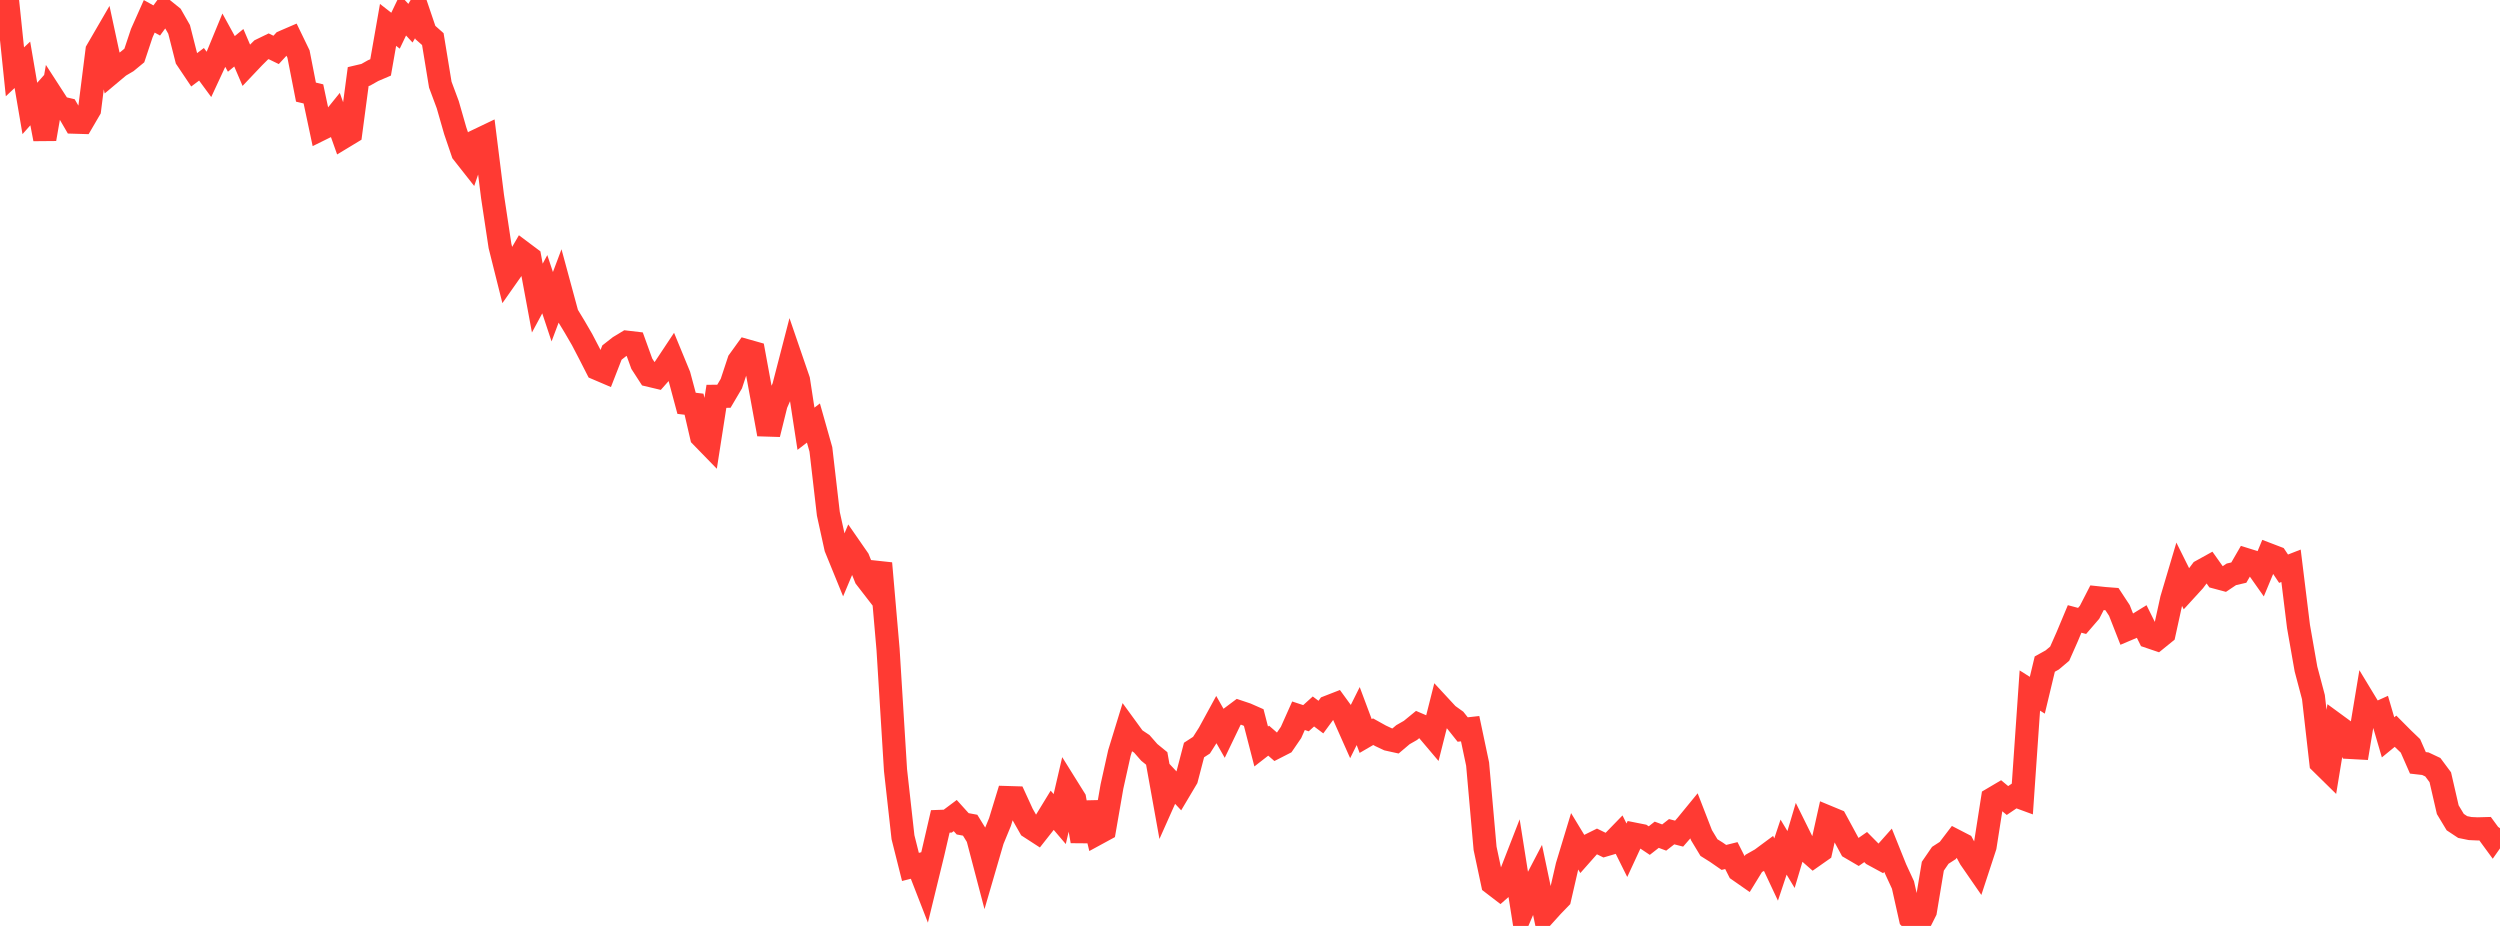 <?xml version="1.0" standalone="no"?>
<!DOCTYPE svg PUBLIC "-//W3C//DTD SVG 1.1//EN" "http://www.w3.org/Graphics/SVG/1.1/DTD/svg11.dtd">

<svg width="135" height="50" viewBox="0 0 135 50" preserveAspectRatio="none" 
  xmlns="http://www.w3.org/2000/svg"
  xmlns:xlink="http://www.w3.org/1999/xlink">


<polyline points="0.0, 1.343 0.403, 0.0 0.806, 3.878 1.209, 3.499 1.612, 5.856 2.015, 5.403 2.418, 7.508 2.821, 5.187 3.224, 5.81 3.627, 5.905 4.03, 6.597 4.433, 6.609 4.836, 5.919 5.239, 2.725 5.642, 2.031 6.045, 3.903 6.448, 3.566 6.851, 3.329 7.254, 2.997 7.657, 1.787 8.06, 0.882 8.463, 1.106 8.866, 0.556 9.269, 0.882 9.672, 1.587 10.075, 3.175 10.478, 3.775 10.881, 3.472 11.284, 4.02 11.687, 3.153 12.09, 2.176 12.493, 2.911 12.896, 2.579 13.299, 3.52 13.701, 3.096 14.104, 2.695 14.507, 2.499 14.91, 2.695 15.313, 2.258 15.716, 2.084 16.119, 2.917 16.522, 4.975 16.925, 5.071 17.328, 6.974 17.731, 6.775 18.134, 6.276 18.537, 7.409 18.94, 7.165 19.343, 4.135 19.746, 4.04 20.149, 3.813 20.552, 3.641 20.955, 1.344 21.358, 1.658 21.761, 0.817 22.164, 1.253 22.567, 0.566 22.97, 1.755 23.373, 2.112 23.776, 4.571 24.179, 5.653 24.582, 7.059 24.985, 8.243 25.388, 8.755 25.791, 7.579 26.194, 7.386 26.597, 10.61 27.0, 13.284 27.403, 14.893 27.806, 14.32 28.209, 13.625 28.612, 13.927 29.015, 16.097 29.418, 15.348 29.821, 16.563 30.224, 15.492 30.627, 16.979 31.03, 17.645 31.433, 18.338 31.836, 19.111 32.239, 19.901 32.642, 20.073 33.045, 19.039 33.448, 18.723 33.851, 18.479 34.254, 18.526 34.657, 19.641 35.06, 20.264 35.463, 20.36 35.866, 19.904 36.269, 19.297 36.672, 20.275 37.075, 21.779 37.478, 21.827 37.881, 23.567 38.284, 23.981 38.687, 21.401 39.09, 21.399 39.493, 20.715 39.896, 19.494 40.299, 18.935 40.701, 19.049 41.104, 21.242 41.507, 23.448 41.91, 21.824 42.313, 20.906 42.716, 19.349 43.119, 20.524 43.522, 23.153 43.925, 22.843 44.328, 24.268 44.731, 27.746 45.134, 29.582 45.537, 30.57 45.94, 29.611 46.343, 30.192 46.746, 31.194 47.149, 31.715 47.552, 30.419 47.955, 35.066 48.358, 41.591 48.761, 45.21 49.164, 46.814 49.567, 46.712 49.97, 47.748 50.373, 46.097 50.776, 44.356 51.179, 44.341 51.582, 44.04 51.985, 44.486 52.388, 44.561 52.791, 45.216 53.194, 46.751 53.597, 45.368 54.0, 44.389 54.403, 43.069 54.806, 43.081 55.209, 43.959 55.612, 44.668 56.015, 44.929 56.418, 44.418 56.821, 43.757 57.224, 44.23 57.627, 42.495 58.03, 43.141 58.433, 45.424 58.836, 43.347 59.239, 45.018 59.642, 44.799 60.045, 42.474 60.448, 40.661 60.851, 39.346 61.254, 39.899 61.657, 40.167 62.06, 40.627 62.463, 40.956 62.866, 43.196 63.269, 42.292 63.672, 42.723 64.075, 42.045 64.478, 40.501 64.881, 40.24 65.284, 39.605 65.687, 38.866 66.09, 39.576 66.493, 38.738 66.896, 38.436 67.299, 38.571 67.701, 38.748 68.104, 40.31 68.507, 39.996 68.91, 40.347 69.313, 40.141 69.716, 39.553 70.119, 38.65 70.522, 38.783 70.925, 38.419 71.328, 38.723 71.731, 38.174 72.134, 38.017 72.537, 38.57 72.94, 39.476 73.343, 38.667 73.746, 39.745 74.149, 39.511 74.552, 39.735 74.955, 39.924 75.358, 40.013 75.761, 39.672 76.164, 39.442 76.567, 39.112 76.97, 39.285 77.373, 39.761 77.776, 38.164 78.179, 38.599 78.582, 38.888 78.985, 39.394 79.388, 39.349 79.791, 41.258 80.194, 45.81 80.597, 47.704 81.0, 48.013 81.403, 47.661 81.806, 46.625 82.209, 49.171 82.612, 48.231 83.015, 47.459 83.418, 49.374 83.821, 48.928 84.224, 48.512 84.627, 46.758 85.03, 45.429 85.433, 46.094 85.836, 45.639 86.239, 45.439 86.642, 45.636 87.045, 45.517 87.448, 45.102 87.851, 45.913 88.254, 45.043 88.657, 45.123 89.06, 45.392 89.463, 45.076 89.866, 45.227 90.269, 44.912 90.672, 45.016 91.075, 44.554 91.478, 44.062 91.881, 45.101 92.284, 45.769 92.687, 46.022 93.09, 46.301 93.493, 46.201 93.896, 46.998 94.299, 47.279 94.701, 46.624 95.104, 46.396 95.507, 46.097 95.91, 46.955 96.313, 45.744 96.716, 46.414 97.119, 45.059 97.522, 45.873 97.925, 46.226 98.328, 45.943 98.731, 44.132 99.134, 44.299 99.537, 45.041 99.94, 45.786 100.343, 46.022 100.746, 45.741 101.149, 46.148 101.552, 46.367 101.955, 45.914 102.358, 46.917 102.761, 47.789 103.164, 49.591 103.567, 50.0 103.97, 49.2 104.373, 46.775 104.776, 46.187 105.179, 45.927 105.582, 45.397 105.985, 45.605 106.388, 46.353 106.791, 46.936 107.194, 45.706 107.597, 43.132 108.0, 42.894 108.403, 43.228 108.806, 42.956 109.209, 43.104 109.612, 37.289 110.015, 37.543 110.418, 35.861 110.821, 35.637 111.224, 35.297 111.627, 34.386 112.03, 33.423 112.433, 33.53 112.836, 33.063 113.239, 32.278 113.642, 32.321 114.045, 32.352 114.448, 32.965 114.851, 33.992 115.254, 33.821 115.657, 33.572 116.06, 34.384 116.463, 34.521 116.866, 34.194 117.269, 32.356 117.672, 30.999 118.075, 31.809 118.478, 31.368 118.881, 30.831 119.284, 30.608 119.687, 31.176 120.09, 31.284 120.493, 31.014 120.896, 30.921 121.299, 30.223 121.701, 30.349 122.104, 30.921 122.507, 29.953 122.91, 30.107 123.313, 30.71 123.716, 30.552 124.119, 33.828 124.522, 36.124 124.925, 37.644 125.328, 41.186 125.731, 41.582 126.134, 39.131 126.537, 39.426 126.94, 40.363 127.343, 40.385 127.746, 37.957 128.149, 38.622 128.552, 38.44 128.955, 39.817 129.358, 39.486 129.761, 39.891 130.164, 40.277 130.567, 41.194 130.97, 41.24 131.373, 41.43 131.776, 41.972 132.179, 43.723 132.582, 44.393 132.985, 44.66 133.388, 44.742 133.791, 44.76 134.194, 44.749 134.597, 45.299 135.0, 44.724" fill="none" stroke="#ff3a33" stroke-width="1.25"/>

</svg>